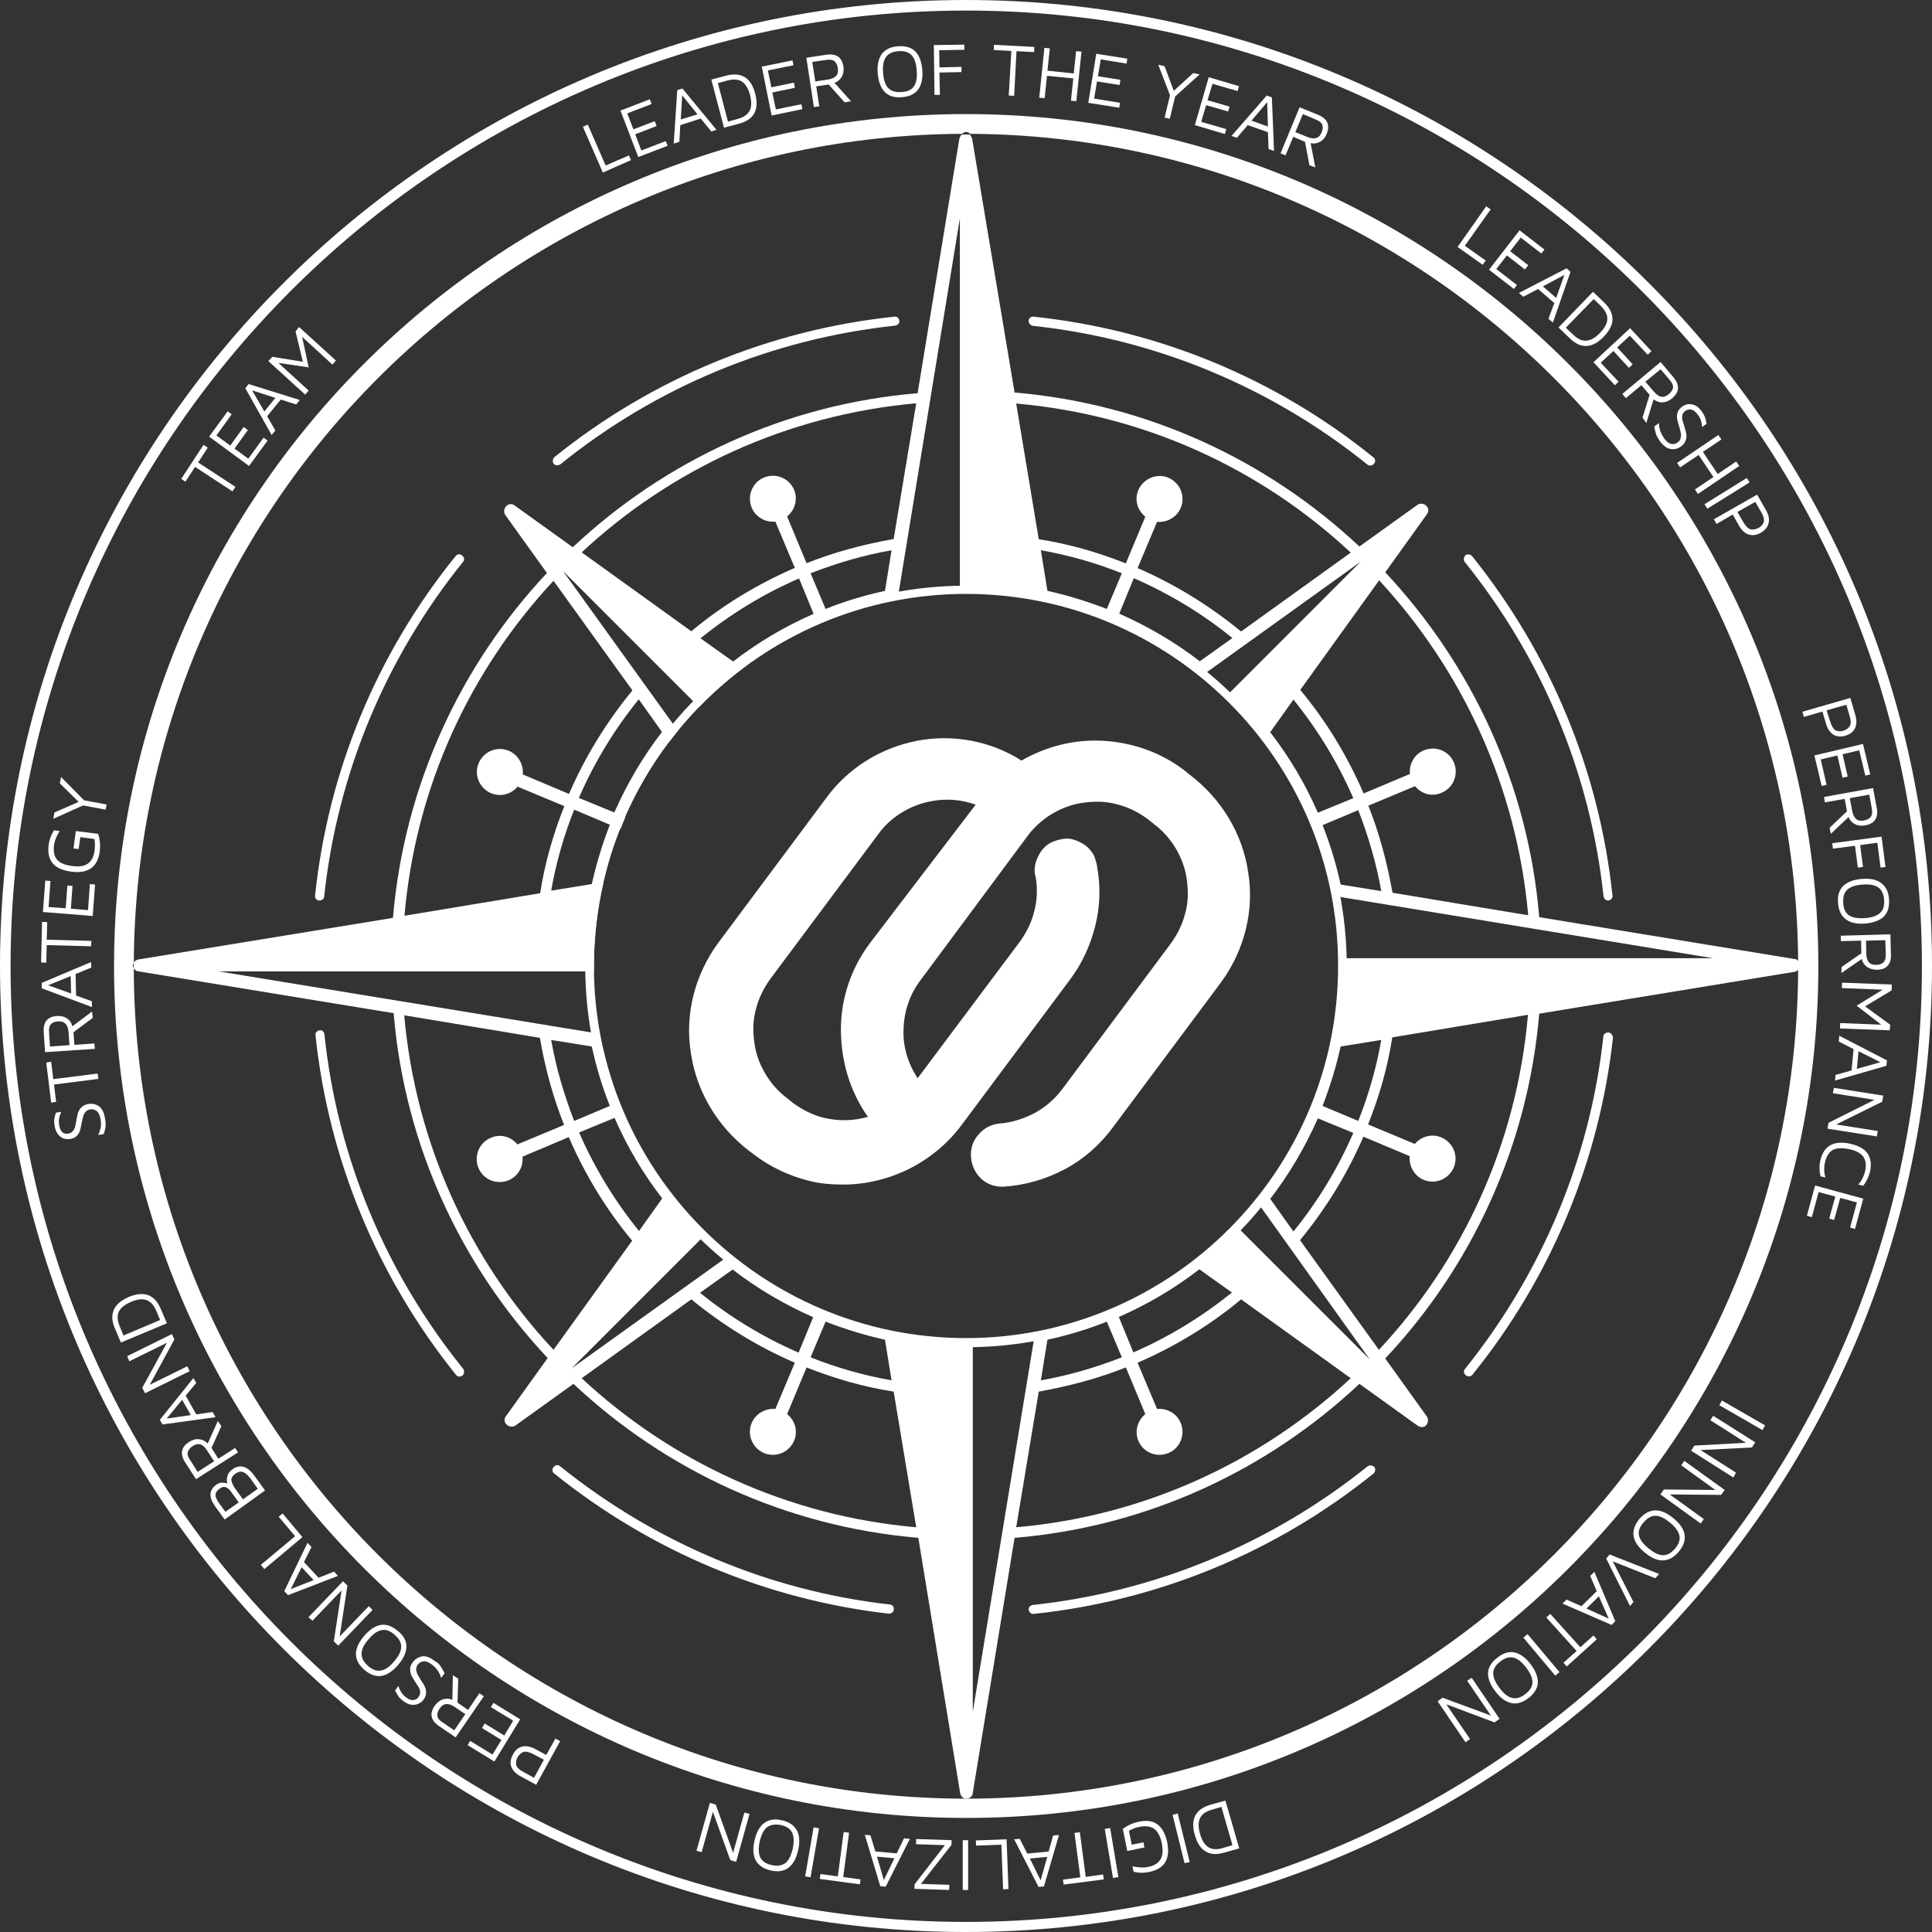 <svg width="64" height="64" viewBox="0 0 64 64" fill="none" xmlns="http://www.w3.org/2000/svg">
<rect x="0" y="0" width="64" height="64" fill="#333333" stroke="none"/>
<path d="M4.463 32.117C4.494 32.148 4.533 32.179 4.58 32.179H4.595L13.04 33.563C13.406 37.965 15.288 41.946 18.142 44.987L16.758 46.915C16.695 47.001 16.695 47.117 16.789 47.195C16.858 47.265 16.975 47.281 17.069 47.226L18.997 45.842C22.045 48.704 26.027 50.57 30.421 50.943L31.805 59.389V59.404C31.82 59.451 31.836 59.49 31.867 59.521C31.867 59.521 31.883 59.521 31.883 59.536C31.914 59.568 31.953 59.583 32.015 59.583C32.077 59.583 32.1 59.568 32.147 59.536C32.147 59.536 32.163 59.536 32.163 59.521C32.194 59.49 32.225 59.451 32.225 59.404V59.389L33.609 50.943C38.01 50.578 41.992 48.696 45.032 45.842L46.961 47.226C47.008 47.257 47.047 47.273 47.093 47.273C47.156 47.273 47.21 47.257 47.241 47.211C47.311 47.141 47.327 47.024 47.272 46.931L45.888 45.002C48.75 41.954 50.616 37.972 50.989 33.579L59.434 32.194H59.45C59.497 32.179 59.536 32.163 59.567 32.132C59.567 32.132 59.567 32.117 59.582 32.117C59.598 32.101 59.598 32.086 59.598 32.07C59.598 32.054 59.598 32.023 59.598 32.008C59.598 31.961 59.598 31.938 59.598 31.891C59.598 31.876 59.582 31.86 59.582 31.845C59.582 31.845 59.582 31.829 59.567 31.829C59.536 31.798 59.497 31.767 59.45 31.767H59.434L50.989 30.383C50.624 25.981 48.742 22 45.888 18.959L47.272 17.03C47.334 16.945 47.334 16.828 47.241 16.75C47.171 16.68 47.054 16.665 46.961 16.719L45.032 18.104C41.984 15.242 38.003 13.376 33.609 13.002L32.201 4.58C32.201 4.565 32.201 4.565 32.186 4.565C32.186 4.549 32.17 4.534 32.17 4.518C32.155 4.487 32.139 4.471 32.124 4.456C32.077 4.456 32.038 4.456 31.991 4.456C31.945 4.456 31.906 4.456 31.859 4.456C31.844 4.471 31.828 4.487 31.813 4.518C31.797 4.534 31.797 4.549 31.797 4.565C31.797 4.58 31.797 4.58 31.782 4.58L30.397 13.026C25.996 13.391 22.014 15.273 18.974 18.127L17.045 16.743C16.96 16.68 16.843 16.68 16.765 16.774C16.695 16.844 16.68 16.96 16.734 17.054L18.118 18.982C15.257 22.031 13.39 26.012 13.017 30.406L4.595 31.782H4.58C4.533 31.798 4.494 31.813 4.463 31.845C4.463 31.845 4.463 31.86 4.447 31.86C4.432 31.876 4.432 31.891 4.432 31.907C4.432 31.953 4.432 31.977 4.432 32.023C4.432 32.039 4.432 32.07 4.432 32.086C4.447 32.086 4.447 32.101 4.463 32.117ZM13.39 33.633L17.885 34.38C18.056 35.383 18.32 36.347 18.686 37.265L17.139 37.91C16.936 37.661 16.586 37.545 16.26 37.692C15.863 37.856 15.692 38.307 15.848 38.688C16.011 39.084 16.462 39.255 16.843 39.1C17.162 38.968 17.341 38.649 17.31 38.315L18.841 37.669C19.378 38.906 20.078 40.064 20.941 41.099L18.336 44.715C15.575 41.76 13.771 37.91 13.39 33.633ZM19.02 37.133C18.686 36.269 18.422 35.383 18.258 34.45L19.604 34.667C19.751 35.352 19.954 36.013 20.202 36.635L19.02 37.133ZM20.358 37.031C20.778 37.996 21.307 38.882 21.937 39.699L21.167 40.78C20.366 39.784 19.697 38.696 19.184 37.514L20.358 37.031ZM19.269 45.655L22.901 43.043C23.935 43.89 25.086 44.606 26.33 45.142L25.685 46.674C25.366 46.643 25.032 46.822 24.899 47.141C24.736 47.537 24.93 47.973 25.311 48.136C25.708 48.299 26.144 48.105 26.307 47.724C26.439 47.405 26.338 47.055 26.074 46.845L26.719 45.298C27.637 45.663 28.601 45.943 29.604 46.099L30.351 50.593C26.081 50.22 22.224 48.408 19.269 45.655ZM26.455 44.808C25.273 44.295 24.176 43.626 23.189 42.825L24.27 42.055C25.086 42.685 25.973 43.206 26.937 43.634L26.455 44.808ZM27.349 43.781C27.994 44.03 28.648 44.232 29.316 44.38L29.534 45.725C28.601 45.562 27.714 45.306 26.851 44.963L27.349 43.781ZM33.663 50.593L34.41 46.099C35.413 45.92 36.377 45.663 37.295 45.298L37.94 46.845C37.692 47.047 37.575 47.397 37.707 47.724C37.87 48.121 38.322 48.292 38.703 48.136C39.099 47.973 39.27 47.522 39.115 47.141C38.983 46.822 38.664 46.643 38.329 46.674L37.684 45.142C38.92 44.606 40.079 43.906 41.113 43.043L44.745 45.655C41.79 48.408 37.933 50.22 33.663 50.593ZM37.163 44.963C36.3 45.298 35.413 45.562 34.48 45.725L34.698 44.38C35.382 44.232 36.043 44.03 36.665 43.781L37.163 44.963ZM37.062 43.626C38.026 43.206 38.913 42.677 39.729 42.047L40.81 42.817C39.815 43.618 38.726 44.287 37.544 44.8L37.062 43.626ZM45.678 44.715L43.065 41.083C43.913 40.049 44.628 38.898 45.165 37.654L46.697 38.299C46.666 38.618 46.844 38.952 47.163 39.084C47.56 39.248 47.995 39.053 48.159 38.672C48.322 38.276 48.128 37.84 47.746 37.677C47.428 37.545 47.078 37.646 46.868 37.895L45.32 37.249C45.686 36.331 45.966 35.367 46.121 34.364L50.616 33.617C50.243 37.91 48.439 41.76 45.678 44.715ZM44.83 37.529C44.317 38.711 43.648 39.808 42.847 40.795L42.078 39.714C42.707 38.898 43.228 38.011 43.656 37.047L44.83 37.529ZM43.812 36.635C44.06 35.989 44.263 35.336 44.41 34.667L45.756 34.45C45.592 35.383 45.336 36.269 44.994 37.133L43.812 36.635ZM50.624 30.32L46.129 29.574C45.95 28.571 45.694 27.606 45.328 26.689L46.876 26.043C47.078 26.292 47.428 26.409 47.754 26.261C48.151 26.098 48.322 25.647 48.166 25.266C48.003 24.869 47.552 24.698 47.171 24.854C46.852 24.986 46.673 25.305 46.705 25.639L45.172 26.284C44.636 25.048 43.936 23.889 43.073 22.855L45.686 19.223C48.439 22.202 50.243 26.051 50.624 30.32ZM44.994 26.837C45.328 27.7 45.592 28.586 45.756 29.519L44.41 29.302C44.263 28.617 44.06 27.956 43.812 27.334L44.994 26.837ZM43.656 26.922C43.236 25.958 42.707 25.071 42.078 24.255L42.847 23.174C43.648 24.169 44.317 25.258 44.83 26.44L43.656 26.922ZM44.745 18.306L41.113 20.919C40.079 20.071 38.928 19.356 37.684 18.819L38.329 17.287C38.648 17.318 38.983 17.139 39.115 16.82C39.278 16.424 39.084 15.988 38.703 15.825C38.322 15.662 37.87 15.856 37.707 16.237C37.575 16.556 37.676 16.906 37.94 17.116L37.295 18.663C36.377 18.298 35.413 18.018 34.41 17.863L33.663 13.368C37.933 13.741 41.79 15.545 44.745 18.306ZM37.559 19.153C38.741 19.667 39.838 20.335 40.825 21.136L39.745 21.906C38.928 21.276 38.041 20.755 37.077 20.328L37.559 19.153ZM36.665 20.172C36.02 19.923 35.366 19.721 34.698 19.573L34.48 18.228C35.413 18.391 36.3 18.648 37.163 18.99L36.665 20.172ZM30.351 13.36L29.604 17.855C28.601 18.034 27.637 18.29 26.719 18.656L26.074 17.108C26.323 16.906 26.439 16.556 26.307 16.23C26.144 15.833 25.693 15.662 25.311 15.817C24.915 15.981 24.744 16.432 24.899 16.813C25.032 17.131 25.35 17.31 25.685 17.279L26.33 18.811C25.094 19.348 23.935 20.048 22.901 20.911L19.269 18.298C22.224 15.545 26.081 13.741 30.351 13.36ZM26.851 18.99C27.714 18.656 28.601 18.391 29.534 18.228L29.316 19.573C28.632 19.721 27.971 19.923 27.349 20.172L26.851 18.99ZM26.952 20.335C25.988 20.755 25.102 21.284 24.285 21.914L23.204 21.144C24.2 20.343 25.288 19.674 26.47 19.161L26.952 20.335ZM18.336 19.239L20.949 22.87C20.101 23.905 19.386 25.056 18.849 26.3L17.317 25.654C17.349 25.336 17.17 25.001 16.851 24.869C16.454 24.706 16.019 24.9 15.855 25.281C15.692 25.678 15.886 26.113 16.267 26.277C16.586 26.409 16.936 26.308 17.146 26.059L18.694 26.704C18.328 27.622 18.048 28.586 17.893 29.589L13.398 30.336C13.771 26.051 15.575 22.202 18.336 19.239ZM19.176 26.432C19.689 25.25 20.358 24.154 21.159 23.166L21.929 24.247C21.299 25.064 20.778 25.95 20.35 26.914L19.176 26.432ZM20.202 27.319C19.954 27.964 19.751 28.617 19.604 29.286L18.258 29.504C18.422 28.571 18.678 27.684 19.02 26.821L20.202 27.319ZM19.674 32.187C19.674 32.124 19.674 32.07 19.674 32.016C19.674 31.051 19.79 30.118 19.992 29.232H19.985C20.132 28.617 20.303 28.018 20.537 27.451L20.552 27.466C20.615 27.334 20.653 27.202 20.716 27.07L20.7 27.054C21.097 26.168 21.587 25.32 22.162 24.543L22.178 24.558C22.263 24.441 22.364 24.325 22.458 24.208L18.647 18.912L23.157 23.423C23.608 22.956 24.091 22.521 24.604 22.14L24.588 22.124C25.358 21.541 26.19 21.043 27.1 20.662C27.232 20.6 27.364 20.545 27.497 20.499C27.567 20.468 27.66 20.436 27.73 20.413C27.777 20.398 27.831 20.366 27.878 20.351C27.979 20.32 28.064 20.281 28.173 20.25C28.686 20.071 29.192 19.947 29.736 19.838L31.797 7.232V19.612C31.883 19.612 31.984 19.612 32.077 19.612C35.024 19.612 37.723 20.631 39.853 22.357L45.071 18.609L40.639 23.042C42.474 24.791 43.773 27.093 44.255 29.69L56.752 31.743H44.473C44.473 31.829 44.473 31.907 44.473 31.992C44.473 34.971 43.423 37.708 41.673 39.854L45.375 45.033L40.973 40.632C39.208 42.452 36.891 43.735 34.278 44.209L32.225 56.706V44.396C32.178 44.396 32.124 44.396 32.077 44.396C29.091 44.396 26.33 43.33 24.184 41.565L18.935 45.329L23.398 40.865C21.765 39.263 20.568 37.218 20.016 34.916C20 34.846 19.985 34.769 19.954 34.699C19.922 34.551 19.891 34.395 19.868 34.247L7.247 32.179H19.674V32.187Z" fill="white"/>
<path d="M18.461 15.413C18.492 15.413 18.531 15.397 18.562 15.382C21.758 12.8 25.592 11.221 29.659 10.786C29.744 10.77 29.806 10.7 29.791 10.623C29.775 10.537 29.721 10.475 29.628 10.49C25.498 10.926 21.602 12.536 18.367 15.141C18.305 15.203 18.297 15.288 18.336 15.358C18.375 15.405 18.422 15.413 18.461 15.413Z" fill="white"/>
<path d="M10.576 29.83H10.591C10.662 29.83 10.739 29.768 10.739 29.698C11.175 25.631 12.769 21.805 15.335 18.617C15.397 18.555 15.382 18.453 15.304 18.399C15.242 18.337 15.141 18.352 15.086 18.43C12.473 21.665 10.871 25.546 10.436 29.675C10.428 29.753 10.49 29.83 10.576 29.83Z" fill="white"/>
<path d="M10.747 34.263C10.732 34.177 10.677 34.115 10.584 34.131C10.498 34.146 10.436 34.216 10.451 34.294C10.887 38.423 12.505 42.304 15.102 45.539C15.133 45.585 15.172 45.601 15.219 45.601C15.25 45.601 15.289 45.585 15.32 45.57C15.382 45.508 15.389 45.422 15.351 45.352C12.761 42.148 11.175 38.33 10.747 34.263Z" fill="white"/>
<path d="M29.481 53.152C25.484 52.701 21.705 51.107 18.555 48.572C18.493 48.509 18.392 48.525 18.338 48.603C18.275 48.665 18.291 48.766 18.369 48.82C21.565 51.387 25.383 52.989 29.442 53.455H29.458C29.528 53.455 29.606 53.393 29.606 53.323C29.621 53.237 29.567 53.16 29.481 53.152Z" fill="white"/>
<path d="M45.306 48.572C42.109 51.138 38.276 52.732 34.209 53.167C34.123 53.183 34.061 53.253 34.076 53.331C34.092 53.401 34.146 53.463 34.224 53.463H34.24C38.369 53.028 42.265 51.418 45.5 48.813C45.562 48.75 45.57 48.665 45.531 48.595C45.461 48.541 45.36 48.525 45.306 48.572Z" fill="white"/>
<path d="M53.276 34.201C53.191 34.201 53.113 34.263 53.113 34.333C52.678 38.361 51.083 42.164 48.533 45.344C48.471 45.407 48.486 45.508 48.564 45.562C48.595 45.593 48.626 45.593 48.665 45.593C48.712 45.593 48.75 45.578 48.782 45.531C51.379 42.319 52.981 38.454 53.432 34.372C53.424 34.286 53.37 34.216 53.276 34.201Z" fill="white"/>
<path d="M53.12 29.698C53.135 29.768 53.19 29.83 53.268 29.83H53.283C53.369 29.815 53.431 29.745 53.415 29.667C52.98 25.538 51.362 21.657 48.765 18.422C48.703 18.352 48.617 18.352 48.547 18.391C48.485 18.453 48.477 18.539 48.516 18.609C51.09 21.805 52.684 25.623 53.12 29.698Z" fill="white"/>
<path d="M34.216 10.794C38.283 11.229 42.109 12.823 45.298 15.39C45.329 15.421 45.36 15.421 45.399 15.421C45.438 15.421 45.484 15.405 45.515 15.358C45.578 15.296 45.562 15.195 45.484 15.141C42.249 12.528 38.369 10.926 34.24 10.49C34.154 10.475 34.076 10.553 34.076 10.623C34.069 10.708 34.131 10.778 34.216 10.794Z" fill="white"/>
<path d="M31.999 3.779C16.439 3.779 3.778 16.439 3.778 32C3.778 47.561 16.439 60.221 31.999 60.221C47.575 60.236 60.235 47.576 60.235 32C60.235 16.439 47.575 3.779 31.999 3.779ZM31.999 59.583C16.82 59.583 4.463 47.242 4.432 32.07C4.416 32.039 4.401 32.008 4.401 31.985C4.401 31.961 4.416 31.922 4.432 31.899C4.509 16.789 16.773 4.51 31.867 4.433C31.914 4.402 31.952 4.37 31.999 4.37C32.046 4.37 32.1 4.386 32.131 4.433C47.225 4.51 59.489 16.789 59.566 31.883C59.582 31.915 59.598 31.946 59.598 31.969C59.598 31.992 59.582 32.031 59.566 32.054C59.535 47.242 47.179 59.583 31.999 59.583Z" fill="white"/>
<path d="M28.82 31.238C28.206 32.054 27.856 33.057 27.856 34.1C27.856 35.134 28.151 36.145 28.742 36.985C28.758 36.985 28.773 36.985 28.789 36.985C28.307 37.132 27.793 37.148 27.303 37.031C26.938 36.946 26.588 36.767 26.285 36.549L26.083 36.386C25.787 36.168 25.53 35.873 25.352 35.569C25.165 35.251 25.033 34.901 24.986 34.52C24.939 34.154 24.939 33.773 25.048 33.407C25.134 33.057 25.313 32.708 25.53 32.412L29.108 27.614C29.458 27.132 29.986 26.782 30.554 26.611C31.137 26.44 31.752 26.448 32.319 26.657L28.82 31.238ZM30.398 35.717C30.08 35.235 29.901 34.667 29.932 34.084C29.948 33.501 30.134 32.949 30.484 32.482L34.046 27.684C34.263 27.389 34.559 27.132 34.862 26.953C35.181 26.766 35.531 26.634 35.912 26.587C36.278 26.541 36.659 26.541 37.024 26.65C37.374 26.735 37.724 26.914 38.019 27.132L38.222 27.295C38.517 27.513 38.774 27.808 38.953 28.112C39.139 28.43 39.271 28.78 39.318 29.162C39.365 29.543 39.365 29.908 39.256 30.274C39.17 30.623 38.992 30.973 38.774 31.269L35.197 36.067C34.948 36.401 34.645 36.666 34.279 36.868C33.929 37.055 33.517 37.187 33.112 37.218C32.833 37.249 32.599 37.366 32.428 37.568C32.249 37.755 32.148 38.019 32.164 38.299C32.179 38.579 32.28 38.812 32.467 39.014C32.654 39.201 32.903 39.31 33.182 39.31C33.214 39.31 33.229 39.31 33.252 39.31C33.968 39.263 34.652 39.061 35.282 38.727C35.912 38.392 36.449 37.91 36.868 37.342L40.446 32.544C41.215 31.494 41.558 30.18 41.348 28.897C41.161 27.614 40.461 26.463 39.419 25.67L39.217 25.507C38.447 24.923 37.537 24.605 36.581 24.542C35.617 24.48 34.683 24.713 33.836 25.195C32.817 24.542 31.557 24.309 30.367 24.542C29.17 24.776 28.089 25.444 27.366 26.44L23.789 31.238C23.019 32.288 22.677 33.602 22.887 34.885C23.073 36.168 23.773 37.319 24.799 38.112L25.017 38.276C25.546 38.672 26.137 38.944 26.767 39.108C27.148 39.209 27.537 39.24 27.933 39.24C28.695 39.24 29.45 39.053 30.134 38.711C30.819 38.361 31.417 37.863 31.868 37.249L35.445 32.451C35.842 31.922 36.114 31.331 36.278 30.686C36.441 30.04 36.464 29.387 36.347 28.734C36.332 28.602 36.285 28.454 36.231 28.322C36.161 28.205 36.068 28.088 35.951 28.003C35.834 27.917 35.702 27.855 35.57 27.816C35.438 27.77 35.29 27.77 35.15 27.801C35.018 27.832 34.87 27.871 34.753 27.948C34.637 28.018 34.536 28.119 34.458 28.244C34.388 28.361 34.326 28.493 34.294 28.64C34.263 28.773 34.263 28.921 34.31 29.06C34.372 29.442 34.357 29.823 34.263 30.18C34.178 30.546 33.999 30.896 33.781 31.199L30.398 35.717Z" fill="white"/>
<path d="M32 44.629C25.04 44.629 19.387 38.968 19.387 32.016C19.387 25.064 25.04 19.402 32 19.402C38.96 19.402 44.613 25.064 44.613 32.016C44.629 38.975 38.975 44.629 32 44.629ZM32 19.674C25.203 19.674 19.674 25.203 19.674 32C19.674 38.797 25.203 44.326 32 44.326C38.797 44.326 44.326 38.797 44.326 32C44.341 25.203 38.812 19.674 32 19.674Z" fill="white"/>
<path d="M32 0C14.355 0 0 14.355 0 32C0 49.645 14.355 64 32 64C49.645 64 64 49.645 64 32C64.016 14.355 49.66 0 32 0ZM32 63.666C14.557 63.666 0.35 49.458 0.35 32C0.35 14.557 14.557 0.35 32 0.35C49.458 0.35 63.666 14.557 63.666 32.016C63.666 49.458 49.458 63.666 32 63.666Z" fill="white"/>
<path d="M19.309 4.199L19.472 4.129L20.063 5.482L20.833 5.148L20.903 5.304L19.97 5.716L19.309 4.199Z" fill="white"/>
<path d="M20.553 3.663L21.525 3.289L21.587 3.445L20.779 3.756L20.981 4.285L21.688 4.013L21.751 4.176L21.043 4.448L21.245 4.985L22.054 4.674L22.116 4.829L21.144 5.202L20.553 3.663Z" fill="white"/>
<path d="M23.213 3.927L22.536 4.145L22.505 4.697L22.318 4.759L22.435 2.986L22.606 2.932L23.734 4.3L23.563 4.355L23.213 3.927ZM23.104 3.787L22.598 3.157L22.552 3.958L23.104 3.787Z" fill="white"/>
<path d="M23.563 2.636L24.06 2.504C24.309 2.442 24.511 2.457 24.675 2.558C24.838 2.66 24.947 2.838 25.017 3.103C25.157 3.639 24.978 3.966 24.48 4.098L23.983 4.23L23.563 2.636ZM24.426 3.943C24.628 3.888 24.76 3.803 24.83 3.67C24.9 3.546 24.9 3.367 24.846 3.149C24.791 2.932 24.698 2.784 24.581 2.706C24.465 2.628 24.301 2.613 24.099 2.667L23.78 2.753L24.115 4.028L24.426 3.943Z" fill="white"/>
<path d="M25.235 2.208L26.253 1.999L26.284 2.162L25.437 2.333L25.553 2.893L26.3 2.737L26.331 2.908L25.584 3.064L25.701 3.624L26.549 3.453L26.58 3.616L25.561 3.826L25.235 2.208Z" fill="white"/>
<path d="M27.98 3.391L27.451 2.8L27.039 2.862L27.14 3.523L26.961 3.546L26.712 1.913L27.381 1.812C27.536 1.789 27.669 1.812 27.762 1.874C27.855 1.944 27.917 2.053 27.941 2.209C27.956 2.333 27.941 2.442 27.886 2.543C27.832 2.636 27.754 2.706 27.645 2.745L28.189 3.352L27.98 3.391ZM27.008 2.698L27.42 2.636C27.552 2.613 27.645 2.574 27.7 2.512C27.754 2.45 27.77 2.364 27.754 2.255C27.738 2.154 27.7 2.076 27.645 2.03C27.591 1.983 27.497 1.968 27.381 1.983L26.906 2.053L27.008 2.698Z" fill="white"/>
<path d="M29.309 3.048C29.177 2.916 29.099 2.706 29.075 2.426C29.052 2.146 29.107 1.929 29.215 1.781C29.332 1.633 29.511 1.548 29.752 1.532C30.001 1.516 30.187 1.571 30.32 1.703C30.452 1.835 30.53 2.045 30.553 2.325C30.576 2.605 30.522 2.823 30.413 2.971C30.296 3.118 30.117 3.204 29.876 3.219C29.635 3.243 29.441 3.181 29.309 3.048ZM30.273 2.862C30.351 2.745 30.39 2.574 30.366 2.333C30.351 2.1 30.296 1.929 30.195 1.827C30.102 1.726 29.954 1.68 29.76 1.695C29.565 1.711 29.433 1.773 29.348 1.89C29.27 2.006 29.231 2.177 29.254 2.411C29.27 2.644 29.324 2.815 29.425 2.916C29.519 3.017 29.666 3.064 29.861 3.048C30.055 3.041 30.195 2.978 30.273 2.862Z" fill="white"/>
<path d="M30.934 1.493L31.945 1.478V1.649L31.113 1.664L31.12 2.232L31.851 2.216V2.387L31.12 2.403L31.136 3.142H30.957L30.934 1.493Z" fill="white"/>
<path d="M33.502 1.688L32.919 1.656L32.926 1.485L34.264 1.555L34.256 1.726L33.673 1.695L33.595 3.173L33.416 3.165L33.502 1.688Z" fill="white"/>
<path d="M34.597 1.586L34.776 1.602L34.698 2.341L35.569 2.434L35.647 1.695L35.826 1.711L35.655 3.352L35.476 3.336L35.554 2.597L34.683 2.512L34.605 3.251L34.426 3.235L34.597 1.586Z" fill="white"/>
<path d="M36.316 1.781L37.342 1.944L37.319 2.107L36.464 1.967L36.37 2.527L37.117 2.644L37.086 2.815L36.339 2.698L36.246 3.266L37.101 3.406L37.078 3.569L36.051 3.406L36.316 1.781Z" fill="white"/>
<path d="M38.929 3.196L38.75 3.935L38.579 3.896L38.758 3.157L38.369 2.146L38.579 2.193L38.883 3.01L39.528 2.419L39.738 2.465L38.929 3.196Z" fill="white"/>
<path d="M40.04 2.558L41.043 2.854L40.997 3.017L40.165 2.776L40.001 3.321L40.732 3.531L40.686 3.694L39.955 3.484L39.791 4.036L40.623 4.277L40.577 4.44L39.581 4.145L40.04 2.558Z" fill="white"/>
<path d="M42.001 4.378L41.332 4.145L40.974 4.565L40.795 4.503L41.962 3.165L42.133 3.227L42.203 5L42.024 4.938L42.001 4.378ZM42.001 4.192L41.977 3.383L41.456 3.997L42.001 4.192Z" fill="white"/>
<path d="M43.377 5.475L43.229 4.697L42.84 4.534L42.584 5.148L42.42 5.078L43.05 3.554L43.68 3.81C43.828 3.873 43.921 3.958 43.968 4.059C44.015 4.168 44.007 4.293 43.945 4.44C43.898 4.557 43.828 4.643 43.727 4.697C43.633 4.751 43.525 4.767 43.416 4.744L43.571 5.545L43.377 5.475ZM42.91 4.378L43.299 4.534C43.424 4.588 43.525 4.596 43.602 4.573C43.68 4.549 43.742 4.487 43.781 4.386C43.82 4.285 43.828 4.207 43.805 4.137C43.781 4.067 43.711 4.013 43.602 3.966L43.159 3.779L42.91 4.378Z" fill="white"/>
<path d="M41.052 61.231L40.554 61.371C40.305 61.441 40.103 61.434 39.94 61.333C39.776 61.239 39.66 61.06 39.582 60.796C39.426 60.267 39.598 59.933 40.095 59.785L40.593 59.645L41.052 61.231ZM40.15 59.948C39.947 60.003 39.815 60.096 39.753 60.228C39.691 60.353 39.691 60.532 39.753 60.749C39.815 60.967 39.909 61.115 40.033 61.193C40.157 61.27 40.313 61.278 40.515 61.216L40.826 61.123L40.461 59.855L40.15 59.948Z" fill="white"/>
<path d="M39.411 61.683L39.24 61.721L38.843 60.12L39.014 60.073L39.411 61.683Z" fill="white"/>
<path d="M38.346 60.438C38.501 60.555 38.602 60.749 38.664 61.022C38.719 61.294 38.703 61.519 38.602 61.683C38.509 61.846 38.33 61.955 38.081 62.009C37.895 62.048 37.723 62.048 37.552 62.002L37.514 61.823C37.607 61.846 37.7 61.854 37.786 61.861C37.871 61.869 37.949 61.861 38.027 61.846C38.229 61.807 38.369 61.721 38.447 61.589C38.517 61.465 38.532 61.286 38.486 61.06C38.439 60.827 38.353 60.672 38.237 60.586C38.12 60.501 37.957 60.477 37.755 60.516C37.622 60.539 37.506 60.586 37.397 60.648L37.49 61.107L37.879 61.029L37.91 61.2L37.342 61.317L37.195 60.586C37.35 60.469 37.529 60.384 37.731 60.345C37.996 60.291 38.198 60.322 38.346 60.438Z" fill="white"/>
<path d="M37.048 62.18L36.869 62.211L36.597 60.586L36.775 60.555L37.048 62.18Z" fill="white"/>
<path d="M35.966 62.173L36.541 62.095L36.565 62.258L35.235 62.429L35.212 62.266L35.787 62.188L35.593 60.718L35.772 60.695L35.966 62.173Z" fill="white"/>
<path d="M34.03 61.403L34.738 61.333L34.886 60.804L35.08 60.788L34.582 62.491L34.403 62.507L33.595 60.928L33.781 60.913L34.03 61.403ZM34.116 61.566L34.473 62.289L34.691 61.511L34.116 61.566Z" fill="white"/>
<path d="M33.407 62.577L33.228 62.585L33.173 61.107L32.334 61.138L32.326 60.967L33.344 60.928L33.407 62.577Z" fill="white"/>
<path d="M32.071 62.608H31.892V60.959H32.071V62.608Z" fill="white"/>
<path d="M30.297 62.421L31.301 61.123L30.344 61.092L30.352 60.92L31.526 60.959L31.518 61.115L30.508 62.406L31.448 62.437L31.441 62.608L30.29 62.569L30.297 62.421Z" fill="white"/>
<path d="M28.998 61.333L29.705 61.395L29.946 60.897L30.141 60.913L29.34 62.499L29.161 62.484L28.648 60.781L28.834 60.796L28.998 61.333ZM29.052 61.504L29.278 62.281L29.628 61.558L29.052 61.504Z" fill="white"/>
<path d="M27.933 62.18L28.508 62.258L28.485 62.421L27.155 62.242L27.179 62.079L27.754 62.157L27.948 60.687L28.127 60.711L27.933 62.18Z" fill="white"/>
<path d="M26.851 62.188L26.672 62.157L26.952 60.532L27.131 60.563L26.851 62.188Z" fill="white"/>
<path d="M26.393 60.625C26.486 60.788 26.502 61.014 26.44 61.286C26.378 61.558 26.276 61.753 26.121 61.869C25.973 61.986 25.771 62.017 25.538 61.963C25.297 61.908 25.133 61.799 25.04 61.636C24.947 61.473 24.931 61.247 24.993 60.975C25.056 60.703 25.157 60.508 25.312 60.392C25.468 60.275 25.662 60.244 25.903 60.298C26.137 60.353 26.3 60.462 26.393 60.625ZM25.406 60.532C25.297 60.617 25.219 60.781 25.165 61.006C25.118 61.232 25.126 61.41 25.188 61.535C25.25 61.659 25.382 61.745 25.569 61.784C25.756 61.823 25.903 61.799 26.02 61.714C26.129 61.628 26.207 61.465 26.261 61.239C26.308 61.006 26.3 60.827 26.238 60.703C26.175 60.578 26.043 60.493 25.857 60.454C25.67 60.423 25.522 60.446 25.406 60.532Z" fill="white"/>
<path d="M23.072 61.309L23.515 59.723L23.71 59.778L24.285 61.379L24.658 60.042L24.829 60.089L24.386 61.675L24.192 61.62L23.616 60.019L23.243 61.356L23.072 61.309Z" fill="white"/>
<path d="M59.755 23.749L59.708 23.578L61.295 23.119L61.458 23.679C61.512 23.858 61.505 24.006 61.45 24.122C61.396 24.239 61.287 24.325 61.131 24.371C60.976 24.418 60.836 24.402 60.727 24.332C60.618 24.262 60.533 24.138 60.486 23.959L60.369 23.57L59.755 23.749ZM60.626 23.897C60.673 24.052 60.735 24.154 60.805 24.192C60.883 24.231 60.968 24.231 61.061 24.208C61.155 24.177 61.225 24.13 61.271 24.06C61.318 23.99 61.318 23.874 61.271 23.718L61.163 23.345L60.509 23.531L60.626 23.897Z" fill="white"/>
<path d="M61.714 24.644L61.955 25.654L61.791 25.693L61.589 24.854L61.037 24.986L61.208 25.724L61.037 25.763L60.866 25.025L60.314 25.157L60.508 25.997L60.345 26.035L60.104 25.025L61.714 24.644Z" fill="white"/>
<path d="M60.609 27.42L61.184 26.875L61.107 26.463L60.453 26.58L60.422 26.401L62.048 26.106L62.172 26.774C62.203 26.93 62.18 27.054 62.118 27.155C62.055 27.249 61.947 27.311 61.783 27.342C61.659 27.365 61.55 27.35 61.449 27.303C61.348 27.249 61.278 27.171 61.239 27.062L60.648 27.622L60.609 27.42ZM61.278 26.44L61.355 26.852C61.379 26.984 61.425 27.078 61.488 27.132C61.55 27.186 61.636 27.202 61.744 27.179C61.845 27.163 61.923 27.124 61.97 27.062C62.017 27 62.024 26.914 62.009 26.798L61.923 26.323L61.278 26.44Z" fill="white"/>
<path d="M62.328 27.715L62.46 28.718L62.297 28.742L62.188 27.917L61.62 27.995L61.714 28.718L61.543 28.742L61.449 28.018L60.718 28.112L60.695 27.933L62.328 27.715Z" fill="white"/>
<path d="M61.06 29.348C61.193 29.216 61.403 29.138 61.675 29.115C61.955 29.092 62.172 29.138 62.32 29.255C62.476 29.372 62.561 29.543 62.577 29.791C62.593 30.033 62.538 30.227 62.406 30.359C62.274 30.491 62.064 30.569 61.791 30.593C61.511 30.616 61.294 30.569 61.146 30.453C60.99 30.336 60.905 30.157 60.889 29.916C60.866 29.675 60.92 29.488 61.06 29.348ZM61.247 30.32C61.364 30.398 61.535 30.429 61.776 30.414C62.009 30.398 62.18 30.336 62.281 30.242C62.383 30.149 62.429 30.002 62.414 29.807C62.398 29.613 62.336 29.48 62.219 29.395C62.102 29.317 61.931 29.286 61.698 29.302C61.465 29.317 61.294 29.379 61.193 29.473C61.092 29.566 61.045 29.714 61.06 29.908C61.068 30.103 61.13 30.235 61.247 30.32Z" fill="white"/>
<path d="M61.006 32.031L61.659 31.58L61.651 31.16L60.983 31.176L60.975 30.997L62.623 30.95L62.639 31.627C62.647 31.79 62.608 31.907 62.53 31.992C62.453 32.078 62.336 32.124 62.172 32.124C62.048 32.124 61.939 32.093 61.846 32.031C61.76 31.969 61.698 31.876 61.675 31.767L60.998 32.233L61.006 32.031ZM61.815 31.16L61.823 31.58C61.823 31.712 61.854 31.813 61.908 31.876C61.962 31.938 62.048 31.969 62.149 31.961C62.258 31.961 62.336 31.93 62.39 31.883C62.445 31.829 62.468 31.743 62.468 31.627L62.453 31.145L61.815 31.16Z" fill="white"/>
<path d="M62.599 34.131L60.951 34.069L60.959 33.89L62.319 33.944L61.503 33.314L62.366 32.785L61.013 32.731L61.021 32.552L62.669 32.614L62.662 32.809L61.783 33.337L62.615 33.944L62.599 34.131Z" fill="white"/>
<path d="M61.333 35.461L61.403 34.753L60.913 34.504L60.928 34.31L62.507 35.126L62.491 35.305L60.788 35.795L60.804 35.608L61.333 35.461ZM61.511 35.406L62.289 35.188L61.566 34.823L61.511 35.406Z" fill="white"/>
<path d="M62.172 37.646L60.539 37.389L60.571 37.195L62.095 36.433L60.718 36.215L60.749 36.036L62.383 36.293L62.351 36.495L60.827 37.249L62.204 37.467L62.172 37.646Z" fill="white"/>
<path d="M60.625 37.941C60.788 37.848 61.014 37.825 61.286 37.887C61.558 37.949 61.753 38.05 61.861 38.206C61.97 38.361 62.001 38.563 61.947 38.812C61.908 38.975 61.838 39.131 61.721 39.279L61.558 39.24C61.675 39.108 61.745 38.96 61.784 38.797C61.83 38.594 61.807 38.431 61.721 38.315C61.636 38.198 61.48 38.112 61.247 38.066C61.014 38.019 60.835 38.027 60.711 38.097C60.586 38.167 60.501 38.307 60.454 38.509C60.415 38.68 60.423 38.843 60.469 39.007L60.306 38.968C60.267 38.789 60.26 38.618 60.298 38.455C60.353 38.206 60.462 38.035 60.625 37.941Z" fill="white"/>
<path d="M61.722 39.707L61.45 40.71L61.287 40.663L61.512 39.831L60.96 39.683L60.758 40.414L60.595 40.368L60.797 39.637L60.245 39.489L60.019 40.321L59.856 40.274L60.128 39.271L61.722 39.707Z" fill="white"/>
<path d="M3.498 37.311C3.491 37.381 3.467 37.467 3.436 37.568L3.25 37.599C3.289 37.529 3.312 37.451 3.335 37.358C3.351 37.265 3.351 37.163 3.327 37.055C3.304 36.938 3.265 36.852 3.203 36.806C3.141 36.759 3.071 36.736 2.985 36.751C2.923 36.759 2.869 36.79 2.837 36.829C2.799 36.868 2.775 36.915 2.76 36.969C2.744 37.023 2.729 37.093 2.705 37.195C2.69 37.303 2.666 37.389 2.651 37.451C2.628 37.513 2.596 37.576 2.542 37.63C2.488 37.684 2.41 37.716 2.316 37.731C2.246 37.739 2.184 37.739 2.114 37.716C2.044 37.692 1.982 37.646 1.928 37.583C1.873 37.513 1.834 37.428 1.811 37.311C1.795 37.226 1.795 37.156 1.795 37.093C1.803 37.039 1.819 36.961 1.85 36.86L2.029 36.829C2.021 36.845 2.013 36.876 1.99 36.93C1.967 36.985 1.959 37.039 1.951 37.093C1.951 37.148 1.951 37.21 1.959 37.272C1.982 37.381 2.013 37.467 2.068 37.506C2.122 37.552 2.184 37.568 2.254 37.552C2.316 37.544 2.363 37.521 2.402 37.482C2.433 37.443 2.464 37.404 2.48 37.35C2.495 37.296 2.511 37.226 2.526 37.132C2.542 37.023 2.565 36.938 2.581 36.868C2.604 36.798 2.643 36.736 2.698 36.681C2.752 36.627 2.83 36.588 2.923 36.572C3.055 36.549 3.164 36.572 3.273 36.642C3.374 36.712 3.444 36.845 3.475 37.031C3.498 37.148 3.506 37.241 3.498 37.311Z" fill="white"/>
<path d="M1.789 35.927L1.859 36.502L1.695 36.526L1.532 35.196L1.695 35.173L1.765 35.748L3.235 35.562L3.258 35.74L1.789 35.927Z" fill="white"/>
<path d="M3.072 33.719L2.434 34.193L2.465 34.613L3.126 34.566L3.142 34.745L1.493 34.854L1.446 34.177C1.439 34.014 1.47 33.898 1.54 33.804C1.617 33.719 1.734 33.664 1.89 33.656C2.014 33.649 2.123 33.672 2.216 33.734C2.31 33.796 2.372 33.882 2.395 33.999L3.048 33.509L3.072 33.719ZM2.302 34.621L2.271 34.201C2.263 34.069 2.224 33.968 2.17 33.913C2.107 33.851 2.03 33.828 1.921 33.835C1.812 33.843 1.734 33.874 1.687 33.929C1.633 33.983 1.617 34.069 1.625 34.185L1.656 34.667L2.302 34.621Z" fill="white"/>
<path d="M2.504 32.264L2.52 32.98L3.041 33.166L3.048 33.361L1.384 32.739V32.56L3.017 31.868L3.025 32.054L2.504 32.264ZM2.341 32.334L1.594 32.638L2.356 32.91L2.341 32.334Z" fill="white"/>
<path d="M1.548 31.308L1.533 31.891L1.362 31.883L1.393 30.538L1.564 30.546L1.548 31.129L3.026 31.168L3.018 31.347L1.548 31.308Z" fill="white"/>
<path d="M1.422 30.211L1.5 29.169L1.671 29.185L1.609 30.048L2.177 30.087L2.231 29.333L2.402 29.348L2.348 30.102L2.915 30.149L2.978 29.286L3.149 29.302L3.071 30.344L1.422 30.211Z" fill="white"/>
<path d="M3.009 28.765C2.854 28.874 2.636 28.913 2.356 28.874C2.076 28.835 1.874 28.75 1.75 28.602C1.625 28.454 1.579 28.26 1.61 28.003C1.633 27.816 1.695 27.653 1.789 27.505L1.975 27.529C1.921 27.614 1.882 27.692 1.851 27.77C1.82 27.847 1.796 27.925 1.789 28.003C1.765 28.213 1.796 28.368 1.89 28.477C1.983 28.586 2.146 28.656 2.38 28.687C2.613 28.718 2.792 28.695 2.908 28.61C3.033 28.524 3.103 28.384 3.134 28.174C3.149 28.042 3.149 27.917 3.126 27.793L2.66 27.731L2.605 28.127L2.434 28.104L2.512 27.529L3.251 27.622C3.313 27.808 3.328 28.003 3.305 28.213C3.266 28.477 3.165 28.664 3.009 28.765Z" fill="white"/>
<path d="M2.784 26.51L3.531 26.65L3.499 26.821L2.753 26.681L1.765 27.124L1.804 26.914L2.605 26.564L1.983 25.95L2.022 25.74L2.784 26.51Z" fill="white"/>
<path d="M49.233 6.835L49.38 6.937L48.525 8.142L49.217 8.632L49.116 8.772L48.284 8.181L49.233 6.835Z" fill="white"/>
<path d="M50.337 7.629L51.161 8.266L51.06 8.399L50.376 7.87L50.026 8.321L50.625 8.787L50.516 8.927L49.917 8.461L49.567 8.912L50.251 9.441L50.15 9.573L49.326 8.935L50.337 7.629Z" fill="white"/>
<path d="M51.489 10.04L50.952 9.573L50.462 9.829L50.314 9.705L51.893 8.889L52.025 9.005L51.442 10.685L51.294 10.56L51.489 10.04ZM51.551 9.868L51.823 9.106L51.108 9.487L51.551 9.868Z" fill="white"/>
<path d="M52.77 9.666L53.143 10.024C53.33 10.203 53.416 10.389 53.416 10.576C53.416 10.763 53.314 10.957 53.128 11.151C52.747 11.548 52.366 11.564 52 11.206L51.627 10.848L52.77 9.666ZM52.109 11.081C52.257 11.229 52.404 11.299 52.552 11.284C52.692 11.276 52.848 11.19 53.003 11.027C53.159 10.864 53.244 10.708 53.244 10.568C53.252 10.428 53.174 10.28 53.027 10.133L52.793 9.907L51.868 10.856L52.109 11.081Z" fill="white"/>
<path d="M53.999 10.871L54.707 11.633L54.582 11.75L53.991 11.12L53.571 11.509L54.085 12.069L53.96 12.186L53.447 11.626L53.027 12.015L53.618 12.645L53.494 12.761L52.786 11.999L53.999 10.871Z" fill="white"/>
<path d="M54.411 13.834L54.645 13.08L54.372 12.761L53.859 13.189L53.742 13.049L55.01 11.991L55.446 12.512C55.547 12.637 55.593 12.753 55.585 12.87C55.578 12.987 55.508 13.095 55.391 13.197C55.29 13.282 55.189 13.321 55.08 13.329C54.971 13.336 54.87 13.298 54.777 13.228L54.536 14.013L54.411 13.834ZM54.505 12.644L54.777 12.963C54.862 13.064 54.948 13.127 55.033 13.142C55.119 13.158 55.197 13.127 55.282 13.057C55.36 12.987 55.407 12.917 55.422 12.847C55.43 12.777 55.399 12.691 55.321 12.598L55.01 12.232L54.505 12.644Z" fill="white"/>
<path d="M54.863 14.394C54.84 14.324 54.817 14.239 54.801 14.13L54.957 14.013C54.957 14.091 54.964 14.177 54.995 14.262C55.027 14.355 55.073 14.441 55.136 14.534C55.206 14.628 55.283 14.69 55.361 14.705C55.439 14.721 55.509 14.705 55.579 14.651C55.633 14.612 55.664 14.565 55.672 14.511C55.688 14.457 55.688 14.402 55.68 14.355C55.672 14.301 55.649 14.231 55.625 14.13C55.594 14.029 55.571 13.943 55.555 13.873C55.548 13.803 55.548 13.741 55.571 13.663C55.594 13.593 55.649 13.523 55.727 13.469C55.781 13.43 55.843 13.399 55.913 13.391C55.983 13.383 56.061 13.391 56.139 13.422C56.216 13.453 56.294 13.523 56.364 13.617C56.419 13.687 56.45 13.749 56.473 13.803C56.496 13.858 56.512 13.935 56.535 14.037L56.388 14.145C56.388 14.13 56.38 14.099 56.372 14.037C56.364 13.982 56.349 13.928 56.325 13.873C56.302 13.819 56.271 13.772 56.232 13.726C56.162 13.632 56.092 13.578 56.022 13.57C55.952 13.554 55.89 13.57 55.835 13.609C55.781 13.648 55.75 13.687 55.734 13.733C55.719 13.78 55.719 13.834 55.727 13.881C55.734 13.935 55.758 14.005 55.789 14.099C55.82 14.2 55.843 14.285 55.859 14.363C55.874 14.433 55.867 14.511 55.843 14.581C55.82 14.659 55.773 14.721 55.695 14.783C55.594 14.861 55.478 14.892 55.353 14.876C55.229 14.861 55.112 14.775 54.995 14.628C54.933 14.534 54.887 14.457 54.863 14.394Z" fill="white"/>
<path d="M56.923 14.41L57.025 14.557L56.41 14.97L56.9 15.701L57.514 15.288L57.615 15.436L56.247 16.362L56.146 16.214L56.76 15.802L56.27 15.071L55.656 15.483L55.555 15.335L56.923 14.41Z" fill="white"/>
<path d="M57.864 15.833L57.957 15.981L56.557 16.852L56.464 16.704L57.864 15.833Z" fill="white"/>
<path d="M56.862 17.357L56.776 17.201L58.207 16.385L58.495 16.89C58.588 17.054 58.62 17.194 58.588 17.326C58.557 17.458 58.48 17.559 58.332 17.645C58.192 17.73 58.052 17.746 57.927 17.707C57.803 17.668 57.694 17.567 57.601 17.404L57.399 17.046L56.862 17.357ZM57.749 17.295C57.834 17.435 57.912 17.52 57.997 17.536C58.083 17.551 58.161 17.536 58.254 17.489C58.34 17.442 58.402 17.372 58.425 17.295C58.448 17.217 58.425 17.1 58.34 16.96L58.145 16.626L57.554 16.96L57.749 17.295Z" fill="white"/>
<path d="M6.462 15.467L6.143 15.957L6.003 15.864L6.742 14.736L6.882 14.83L6.563 15.32L7.8 16.128L7.699 16.276L6.462 15.467Z" fill="white"/>
<path d="M6.928 14.464L7.542 13.624L7.675 13.725L7.169 14.425L7.628 14.76L8.071 14.145L8.211 14.246L7.768 14.861L8.227 15.195L8.732 14.495L8.864 14.596L8.25 15.436L6.928 14.464Z" fill="white"/>
<path d="M9.301 13.236L8.85 13.788L9.122 14.262L8.998 14.41L8.127 12.862L8.236 12.722L9.931 13.251L9.814 13.399L9.301 13.236ZM9.122 13.181L8.352 12.932L8.757 13.632L9.122 13.181Z" fill="white"/>
<path d="M9.907 10.832L11.128 11.944L11.011 12.077L10.008 11.159L10.226 12.17L9.223 12.022L10.226 12.94L10.109 13.072L8.888 11.96L9.021 11.82L10.032 11.983L9.791 10.98L9.907 10.832Z" fill="white"/>
<path d="M58.471 47.218L58.385 47.374L56.955 46.55L57.04 46.394L58.471 47.218Z" fill="white"/>
<path d="M57.421 48.945L56.021 48.058L56.13 47.887L57.833 47.794L56.658 47.047L56.752 46.9L58.144 47.778L58.035 47.95L56.332 48.035L57.506 48.782L57.421 48.945Z" fill="white"/>
<path d="M56.339 50.469L55.002 49.505L55.118 49.341L56.822 49.357L55.694 48.541L55.795 48.393L57.133 49.357L57.016 49.52L55.313 49.505L56.441 50.321L56.339 50.469Z" fill="white"/>
<path d="M54.823 50.034C55.01 50.026 55.212 50.111 55.43 50.29C55.648 50.469 55.772 50.648 55.803 50.835C55.834 51.021 55.772 51.208 55.617 51.395C55.461 51.581 55.29 51.682 55.096 51.69C54.901 51.698 54.707 51.612 54.489 51.433C54.271 51.255 54.147 51.076 54.116 50.889C54.085 50.703 54.147 50.516 54.302 50.321C54.458 50.143 54.629 50.041 54.823 50.034ZM54.295 50.866C54.326 51.006 54.427 51.146 54.613 51.294C54.792 51.441 54.956 51.519 55.096 51.519C55.236 51.519 55.368 51.441 55.492 51.294C55.617 51.146 55.663 50.998 55.632 50.866C55.601 50.726 55.5 50.586 55.321 50.438C55.142 50.29 54.979 50.212 54.839 50.212C54.699 50.212 54.567 50.29 54.442 50.438C54.31 50.586 54.264 50.726 54.295 50.866Z" fill="white"/>
<path d="M53.999 53.206L53.206 51.628L53.323 51.495L54.964 52.141L54.832 52.281L53.424 51.721L54.108 53.066L53.999 53.206Z" fill="white"/>
<path d="M52.389 53.206L52.895 52.709L52.677 52.203L52.817 52.071L53.509 53.704L53.385 53.828L51.76 53.121L51.892 52.989L52.389 53.206ZM52.553 53.284L53.291 53.619L52.965 52.88L52.553 53.284Z" fill="white"/>
<path d="M52.351 54.567L52.786 54.178L52.895 54.303L51.9 55.205L51.791 55.08L52.227 54.692L51.223 53.58L51.355 53.463L52.351 54.567Z" fill="white"/>
<path d="M51.66 55.391L51.52 55.508L50.462 54.248L50.602 54.132L51.66 55.391Z" fill="white"/>
<path d="M50.165 54.738C50.352 54.777 50.531 54.902 50.702 55.127C50.873 55.353 50.95 55.555 50.943 55.742C50.935 55.928 50.826 56.099 50.639 56.247C50.445 56.395 50.258 56.457 50.072 56.418C49.885 56.379 49.706 56.255 49.535 56.029C49.364 55.804 49.286 55.602 49.294 55.415C49.302 55.228 49.411 55.057 49.605 54.91C49.792 54.762 49.978 54.7 50.165 54.738ZM49.465 55.431C49.465 55.571 49.535 55.734 49.675 55.92C49.815 56.107 49.955 56.216 50.095 56.247C50.235 56.278 50.375 56.239 50.531 56.115C50.686 55.998 50.764 55.866 50.764 55.726C50.764 55.586 50.694 55.423 50.554 55.236C50.406 55.049 50.266 54.941 50.134 54.91C49.994 54.878 49.854 54.917 49.698 55.042C49.543 55.158 49.465 55.291 49.465 55.431Z" fill="white"/>
<path d="M48.548 57.717L47.623 56.356L47.786 56.239L49.388 56.83L48.603 55.679L48.75 55.578L49.676 56.939L49.505 57.056L47.911 56.457L48.696 57.608L48.548 57.717Z" fill="white"/>
<path d="M18.399 57.592L18.555 57.678L17.761 59.124L17.248 58.844C17.085 58.759 16.984 58.65 16.937 58.525C16.89 58.401 16.914 58.269 16.991 58.121C17.069 57.973 17.17 57.888 17.302 57.857C17.427 57.825 17.575 57.857 17.738 57.942L18.096 58.136L18.399 57.592ZM17.676 58.113C17.528 58.035 17.419 58.012 17.341 58.035C17.264 58.066 17.201 58.121 17.147 58.206C17.1 58.292 17.085 58.378 17.1 58.463C17.116 58.549 17.201 58.626 17.349 58.704L17.691 58.891L18.018 58.292L17.676 58.113Z" fill="white"/>
<path d="M16.377 58.354L15.491 57.81L15.576 57.67L16.315 58.121L16.61 57.639L15.965 57.242L16.058 57.094L16.704 57.491L16.999 57.001L16.261 56.55L16.346 56.41L17.233 56.955L16.377 58.354Z" fill="white"/>
<path d="M15.18 55.609L15.156 56.402L15.506 56.644L15.88 56.091L16.027 56.192L15.094 57.553L14.534 57.172C14.402 57.079 14.324 56.978 14.301 56.869C14.277 56.752 14.309 56.636 14.402 56.504C14.472 56.402 14.565 56.332 14.666 56.294C14.775 56.262 14.876 56.262 14.985 56.309L15.001 55.493L15.18 55.609ZM15.413 56.783L15.071 56.55C14.962 56.472 14.861 56.441 14.783 56.449C14.697 56.457 14.627 56.504 14.565 56.597C14.503 56.682 14.48 56.768 14.488 56.838C14.495 56.908 14.55 56.986 14.651 57.048L15.047 57.32L15.413 56.783Z" fill="white"/>
<path d="M14.596 55.197C14.635 55.251 14.681 55.337 14.728 55.43L14.611 55.586C14.596 55.508 14.557 55.43 14.51 55.352C14.456 55.275 14.386 55.197 14.3 55.135C14.207 55.065 14.114 55.026 14.036 55.034C13.958 55.041 13.896 55.072 13.841 55.142C13.803 55.197 13.787 55.244 13.787 55.298C13.787 55.352 13.803 55.407 13.826 55.453C13.849 55.5 13.888 55.57 13.943 55.656C14.005 55.749 14.051 55.819 14.075 55.881C14.106 55.943 14.114 56.013 14.114 56.083C14.114 56.161 14.082 56.239 14.02 56.317C13.981 56.371 13.927 56.41 13.857 56.441C13.795 56.472 13.717 56.48 13.632 56.472C13.546 56.465 13.453 56.418 13.359 56.348C13.289 56.293 13.235 56.247 13.204 56.2C13.173 56.153 13.134 56.083 13.087 55.998L13.196 55.85C13.204 55.866 13.211 55.897 13.235 55.951C13.258 56.006 13.289 56.052 13.32 56.099C13.351 56.146 13.398 56.184 13.445 56.223C13.538 56.293 13.616 56.325 13.686 56.317C13.756 56.309 13.818 56.286 13.857 56.223C13.896 56.169 13.919 56.122 13.919 56.076C13.919 56.029 13.911 55.974 13.888 55.928C13.865 55.881 13.826 55.819 13.771 55.741C13.709 55.648 13.663 55.57 13.632 55.508C13.6 55.438 13.585 55.368 13.585 55.29C13.585 55.212 13.616 55.135 13.678 55.057C13.756 54.956 13.857 54.894 13.981 54.87C14.106 54.847 14.246 54.901 14.394 55.018C14.495 55.072 14.557 55.135 14.596 55.197Z" fill="white"/>
<path d="M13.462 54.544C13.462 54.731 13.376 54.933 13.19 55.151C13.011 55.361 12.824 55.485 12.637 55.516C12.451 55.547 12.264 55.477 12.078 55.322C11.891 55.166 11.797 54.987 11.79 54.801C11.79 54.614 11.875 54.412 12.062 54.194C12.241 53.984 12.427 53.86 12.614 53.828C12.801 53.797 12.987 53.867 13.174 54.023C13.368 54.178 13.462 54.349 13.462 54.544ZM12.645 54C12.505 54.023 12.357 54.124 12.21 54.303C12.054 54.482 11.976 54.637 11.976 54.785C11.976 54.925 12.046 55.057 12.194 55.189C12.342 55.314 12.482 55.368 12.622 55.337C12.762 55.314 12.91 55.213 13.057 55.034C13.213 54.855 13.291 54.692 13.291 54.552C13.291 54.412 13.221 54.28 13.073 54.155C12.925 54.023 12.777 53.968 12.645 54Z" fill="white"/>
<path d="M10.218 53.572L11.361 52.382L11.509 52.522L11.252 54.209L12.217 53.206L12.341 53.331L11.206 54.513L11.058 54.373L11.315 52.685L10.35 53.688L10.218 53.572Z" fill="white"/>
<path d="M10.07 51.745L10.552 52.266L11.065 52.063L11.197 52.203L9.541 52.841L9.417 52.709L10.187 51.107L10.319 51.247L10.07 51.745ZM9.992 51.916L9.634 52.639L10.389 52.343L9.992 51.916Z" fill="white"/>
<path d="M8.757 51.978L8.64 51.838L9.776 50.889L9.231 50.243L9.363 50.135L10.017 50.92L8.757 51.978Z" fill="white"/>
<path d="M7.535 48.89C7.559 48.805 7.613 48.735 7.699 48.673C7.831 48.579 7.955 48.556 8.08 48.595C8.204 48.634 8.321 48.735 8.43 48.89L8.78 49.373L7.442 50.337L7.123 49.894C6.913 49.598 6.921 49.365 7.162 49.186C7.224 49.139 7.286 49.116 7.333 49.116C7.38 49.116 7.426 49.116 7.465 49.124C7.504 49.132 7.528 49.139 7.535 49.139C7.504 49.054 7.512 48.968 7.535 48.89ZM7.909 49.769L7.668 49.435C7.605 49.349 7.551 49.295 7.489 49.271C7.426 49.24 7.349 49.256 7.271 49.318C7.185 49.38 7.139 49.45 7.139 49.52C7.139 49.59 7.178 49.676 7.24 49.769L7.465 50.08L7.909 49.769ZM8.056 48.766C7.979 48.735 7.893 48.75 7.792 48.82C7.699 48.89 7.652 48.968 7.668 49.046C7.683 49.132 7.722 49.217 7.8 49.326L8.049 49.668L8.539 49.318L8.29 48.968C8.212 48.867 8.134 48.797 8.056 48.766Z" fill="white"/>
<path d="M7.333 47.242L7.006 47.965L7.232 48.323L7.791 47.965L7.885 48.113L6.493 48.999L6.127 48.432C6.042 48.3 6.011 48.175 6.034 48.058C6.057 47.942 6.135 47.848 6.267 47.763C6.376 47.693 6.485 47.662 6.594 47.677C6.703 47.685 6.796 47.732 6.882 47.817L7.216 47.071L7.333 47.242ZM7.092 48.408L6.866 48.058C6.796 47.942 6.718 47.88 6.641 47.848C6.563 47.825 6.477 47.841 6.384 47.903C6.298 47.957 6.244 48.027 6.221 48.097C6.197 48.167 6.221 48.253 6.291 48.354L6.547 48.758L7.092 48.408Z" fill="white"/>
<path d="M6.151 46.231L6.501 46.853L7.045 46.775L7.139 46.946L5.381 47.187L5.296 47.032L6.408 45.648L6.501 45.811L6.151 46.231ZM6.034 46.371L5.521 46.993L6.322 46.876L6.034 46.371Z" fill="white"/>
<path d="M4.214 44.924L5.692 44.193L5.777 44.372L4.961 45.873L6.205 45.259L6.283 45.422L4.805 46.153L4.712 45.974L5.528 44.481L4.284 45.095L4.214 44.924Z" fill="white"/>
<path d="M4.005 44.473L3.803 43.999C3.702 43.766 3.694 43.556 3.772 43.385C3.849 43.214 4.013 43.074 4.261 42.965C4.767 42.755 5.125 42.879 5.327 43.361L5.529 43.836L4.005 44.473ZM5.179 43.431C5.101 43.237 4.992 43.12 4.852 43.066C4.72 43.019 4.549 43.035 4.339 43.128C4.129 43.214 3.997 43.322 3.935 43.455C3.873 43.587 3.888 43.742 3.966 43.937L4.09 44.24L5.304 43.727L5.179 43.431Z" fill="white"/>
</svg>
